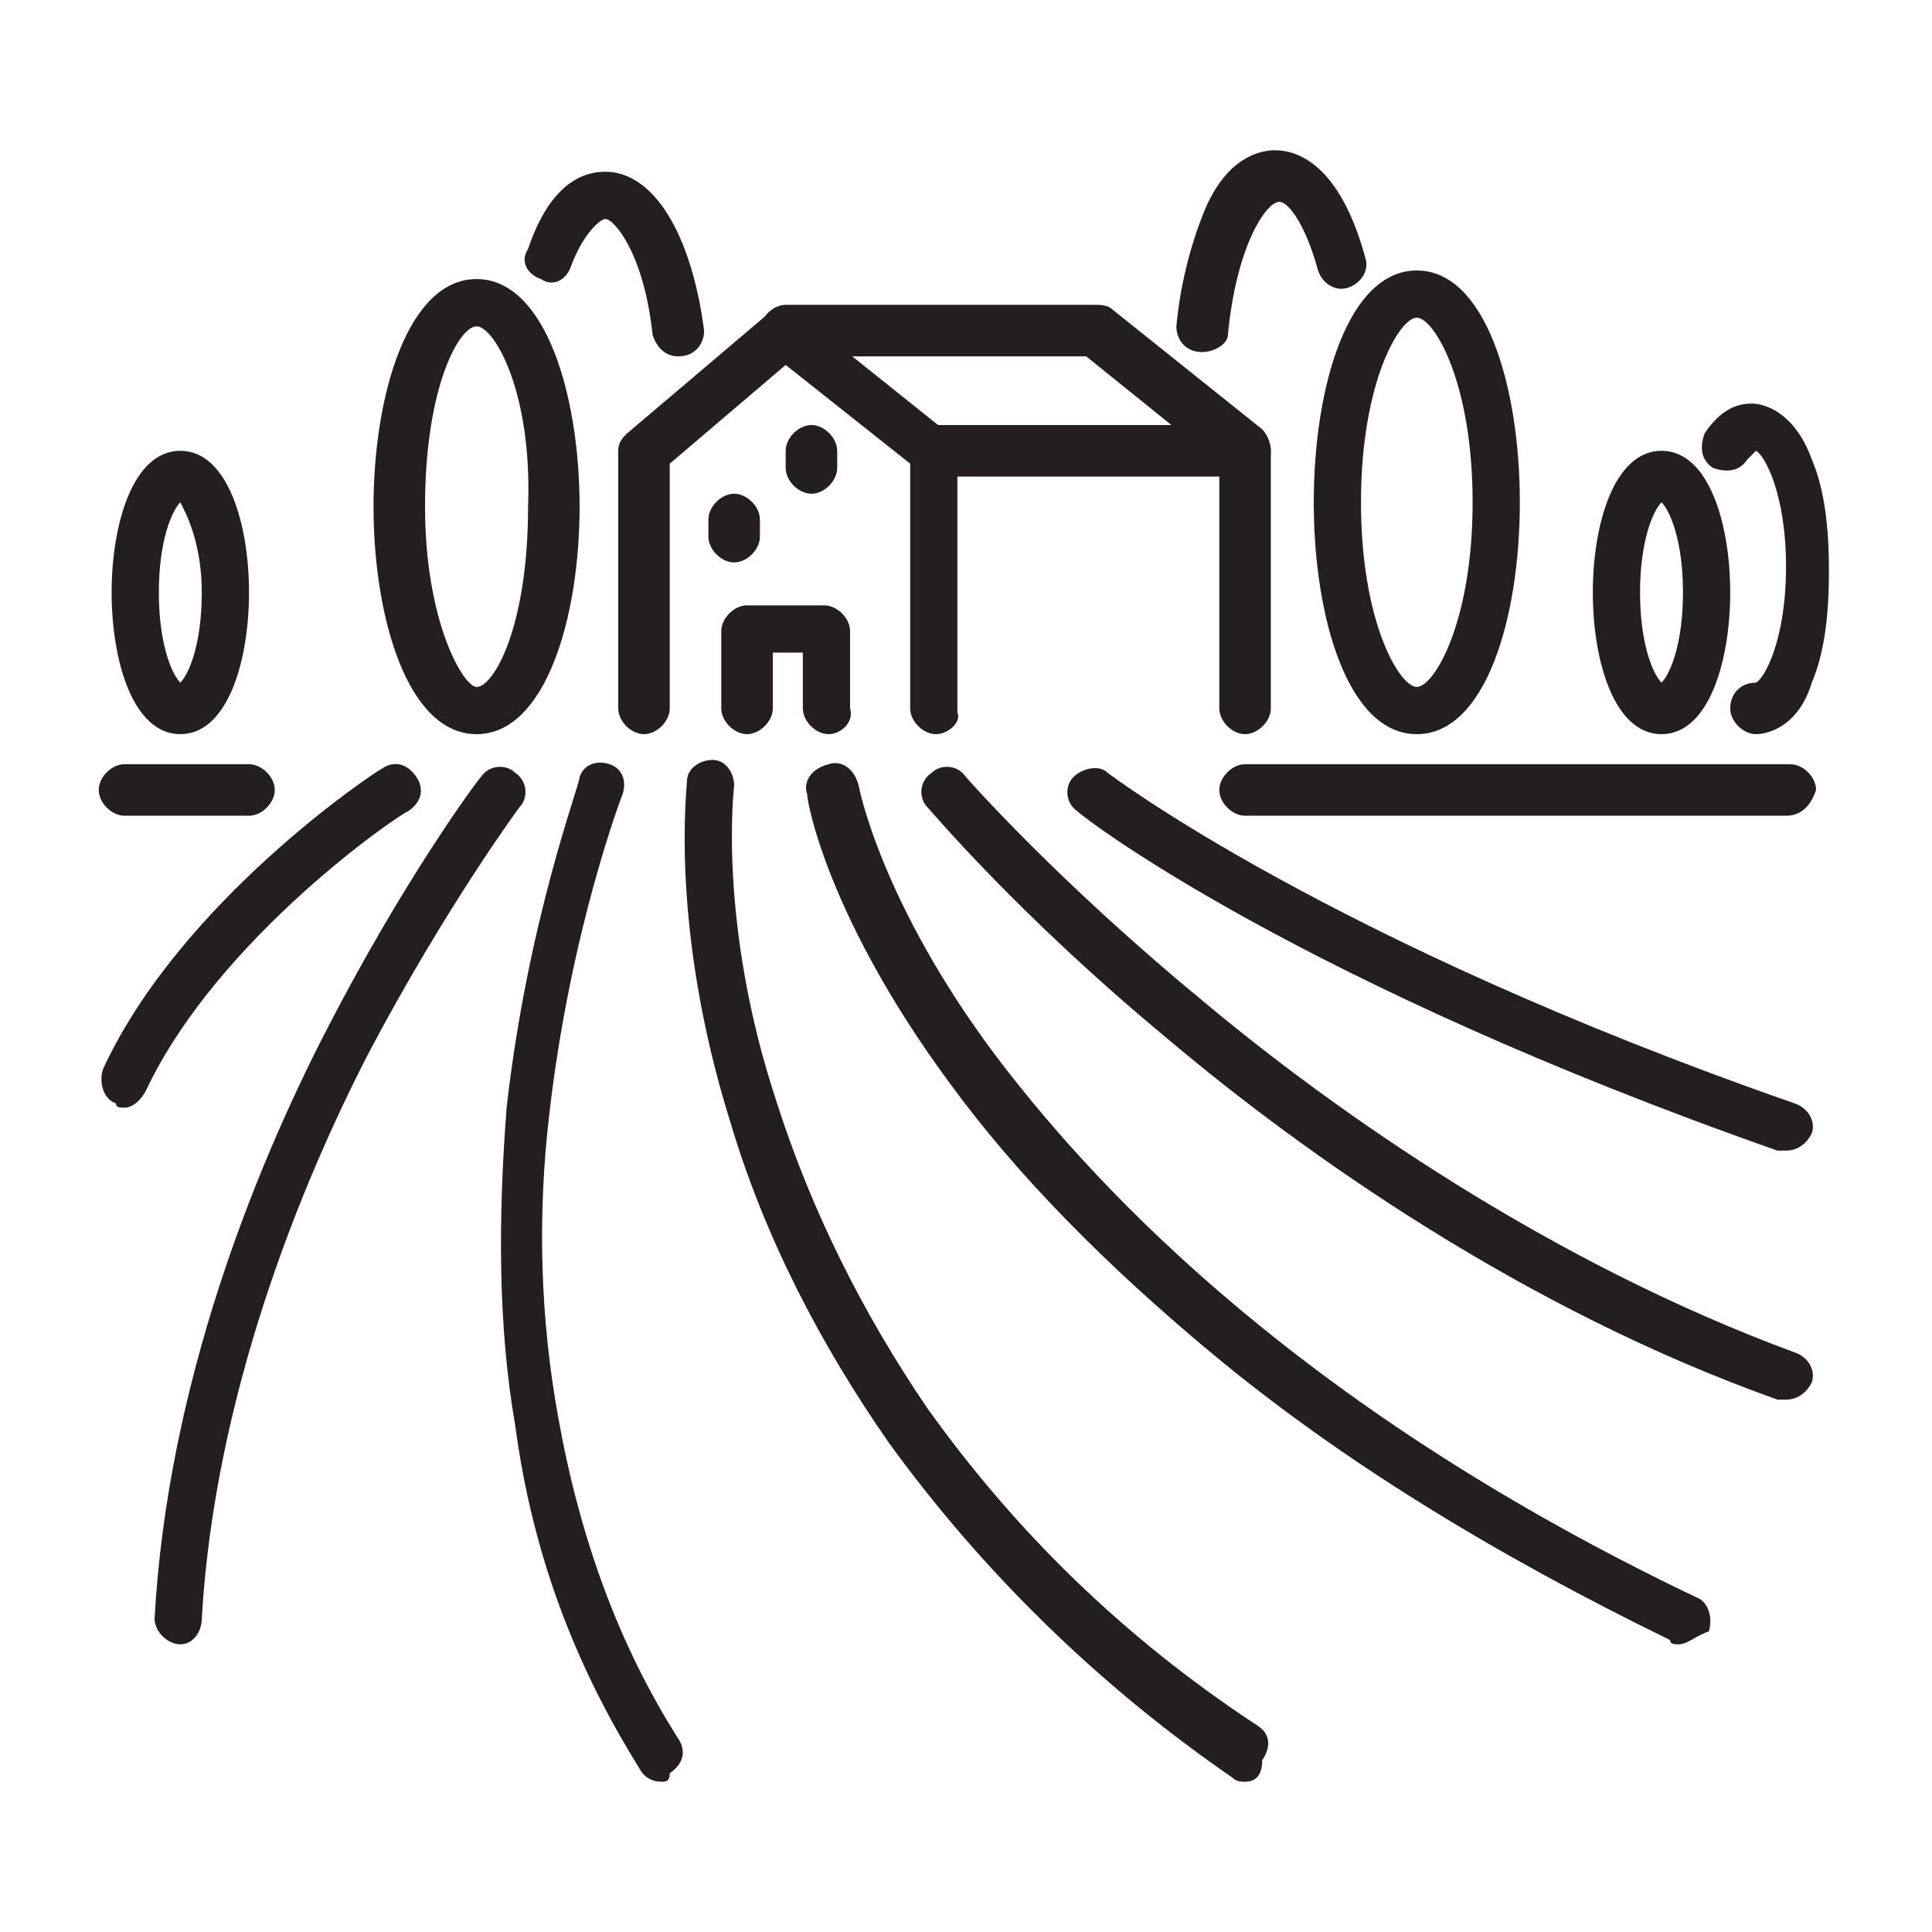 <?xml version="1.0" encoding="utf-8"?>
<!-- Generator: Adobe Illustrator 24.1.0, SVG Export Plug-In . SVG Version: 6.00 Build 0)  -->
<svg version="1.1" id="Layer_1" xmlns="http://www.w3.org/2000/svg" xmlns:xlink="http://www.w3.org/1999/xlink" x="0px" y="0px"
	 width="45px" height="45px" viewBox="0 0 45 45" style="enable-background:new 0 0 45 45;" xml:space="preserve">
<style type="text/css">
	.st0{display:none;}
	.st1{display:inline;}
	.st2{fill:#231F20;}
	.st3{display:inline;fill:#231F20;}
</style>
<g class="st0">
	<g class="st1">
		<g>
			<path class="st2" d="M39.1,28.1c-0.2,0-0.4-0.1-0.5-0.3c-0.2-0.3-0.1-0.6,0.2-0.8c2.1-1.4,2.9-3.1,3.1-4.5
				c-0.6,0.8-1.4,1.4-2.5,1.8c-1.6,0.7-3.2,0.7-3.3,0.7c0,0,0,0,0,0H16.8c-0.3,0-0.6-0.3-0.6-0.6v-0.4h-3.5c-3.8,0-5.7-2.2-6.5-4
				c-0.6-1.3-0.8-2.6-0.9-3.4H3.1v0.7h1.2c0.3,0,0.5,0.2,0.6,0.5c0,0,0.2,2.3,1.4,4.6c1.5,2.9,3.7,4.4,6.7,4.4
				c0.3,0,0.6,0.3,0.6,0.6c0,0.3-0.3,0.6-0.6,0.6c-3.4,0-6.1-1.7-7.8-5.1c-0.9-1.8-1.3-3.6-1.4-4.4H2.5c-0.3,0-0.6-0.3-0.6-0.6v-1.9
				c0-0.3,0.3-0.6,0.6-0.6h3.3c0.3,0,0.6,0.3,0.6,0.6c0,0,0,1.8,0.8,3.5c1,2.2,2.9,3.3,5.5,3.3h4.1c0.3,0,0.6,0.3,0.6,0.6v0.4H36
				c0.1,0,1.5-0.1,2.9-0.6c1.8-0.7,2.7-2,2.7-3.7c0-0.3,0.2-0.5,0.5-0.6c0.3,0,0.5,0.1,0.6,0.4c0,0.1,0.5,1.3,0.3,3
				c-0.2,1.5-1,3.8-3.6,5.6C39.3,28.1,39.2,28.1,39.1,28.1z"/>
			<path class="st2" d="M4.5,20.4H2.8c-0.3,0-0.6-0.3-0.6-0.6c0-0.3,0.3-0.6,0.6-0.6h1.7c0.3,0,0.6,0.3,0.6,0.6
				C5.1,20.1,4.8,20.4,4.5,20.4z"/>
			<path class="st2" d="M5,22.1H3.3c-0.3,0-0.6-0.3-0.6-0.6c0-0.3,0.3-0.6,0.6-0.6H5c0.3,0,0.6,0.3,0.6,0.6
				C5.6,21.8,5.3,22.1,5,22.1z"/>
			<path class="st2" d="M5.7,23.8H3.9c-0.3,0-0.6-0.3-0.6-0.6s0.3-0.6,0.6-0.6h1.8c0.3,0,0.6,0.3,0.6,0.6S6,23.8,5.7,23.8z"/>
		</g>
		<path class="st2" d="M42.3,28.1H3.7c-0.3,0-0.6-0.3-0.6-0.6c0-0.3,0.3-0.6,0.6-0.6h38.6c0.3,0,0.6,0.3,0.6,0.6
			C42.8,27.8,42.6,28.1,42.3,28.1z"/>
		<path class="st2" d="M27.1,31H10.9c-0.3,0-0.6-0.3-0.6-0.6c0-0.3,0.3-0.6,0.6-0.6h16.3c0.3,0,0.6,0.3,0.6,0.6
			C27.7,30.8,27.4,31,27.1,31z"/>
		<path class="st2" d="M34.8,34H20.1c-0.3,0-0.6-0.3-0.6-0.6c0-0.3,0.3-0.6,0.6-0.6h14.8c0.3,0,0.6,0.3,0.6,0.6
			C35.4,33.7,35.1,34,34.8,34z"/>
		<path class="st2" d="M17.3,34h-3.9c-0.3,0-0.6-0.3-0.6-0.6c0-0.3,0.3-0.6,0.6-0.6h3.9c0.3,0,0.6,0.3,0.6,0.6
			C17.8,33.7,17.6,34,17.3,34z"/>
		<path class="st2" d="M10.5,34h-1c-0.3,0-0.6-0.3-0.6-0.6c0-0.3,0.3-0.6,0.6-0.6h1c0.3,0,0.6,0.3,0.6,0.6
			C11.1,33.7,10.8,34,10.5,34z"/>
		<path class="st2" d="M22.1,36.9h-6.7c-0.3,0-0.6-0.3-0.6-0.6c0-0.3,0.3-0.6,0.6-0.6h6.7c0.3,0,0.6,0.3,0.6,0.6
			C22.6,36.6,22.4,36.9,22.1,36.9z"/>
		<path class="st2" d="M26.9,36.9h-2.8c-0.3,0-0.6-0.3-0.6-0.6c0-0.3,0.3-0.6,0.6-0.6h2.8c0.3,0,0.6,0.3,0.6,0.6
			C27.5,36.7,27.3,36.9,26.9,36.9z"/>
		<path class="st2" d="M31.4,36.9h-0.7c-0.3,0-0.6-0.3-0.6-0.6c0-0.3,0.3-0.6,0.6-0.6h0.7c0.3,0,0.6,0.3,0.6,0.6
			C31.9,36.6,31.7,36.9,31.4,36.9z"/>
		<path class="st2" d="M34.8,31h-3.2c-0.3,0-0.6-0.3-0.6-0.6c0-0.3,0.3-0.6,0.6-0.6h3.2c0.3,0,0.6,0.3,0.6,0.6
			C35.4,30.8,35.1,31,34.8,31z"/>
		<path class="st2" d="M7.1,31H6.3c-0.3,0-0.6-0.3-0.6-0.6c0-0.3,0.3-0.6,0.6-0.6h0.8c0.3,0,0.6,0.3,0.6,0.6C7.7,30.8,7.4,31,7.1,31
			z"/>
		<path class="st2" d="M38.3,31h-0.8c-0.3,0-0.6-0.3-0.6-0.6c0-0.3,0.3-0.6,0.6-0.6h0.8c0.3,0,0.6,0.3,0.6,0.6
			C38.9,30.8,38.6,31,38.3,31z"/>
	</g>
	<path class="st3" d="M29.7,14.3c-1,0-1.8-0.8-1.8-1.8c0-0.2,0-0.5,0.1-0.7c0.1-0.3,0.5-0.4,0.8-0.3c0.3,0.1,0.4,0.5,0.3,0.8
		c0,0.1-0.1,0.2-0.1,0.3c0,0.4,0.3,0.6,0.6,0.6c0.4,0,0.6-0.3,0.6-0.6c0-0.1,0-0.2-0.1-0.3c-0.1-0.3,0-0.6,0.3-0.8
		c0.3-0.1,0.6,0,0.8,0.3c0.1,0.2,0.1,0.5,0.1,0.7C31.5,13.5,30.7,14.3,29.7,14.3z"/>
	<path class="st3" d="M30.1,18.4c-0.3,0-0.7-0.1-1-0.3l-2.3-1.8c-0.3-0.2-0.3-0.6-0.1-0.8c0.2-0.3,0.6-0.3,0.8-0.1l2.3,1.8
		c0.1,0.1,0.3,0.1,0.4,0.1l0.4-0.1c0.2,0,0.2-0.2,0.2-0.4l-0.5-1.8c-0.1-0.3,0.1-0.6,0.4-0.7c0.3-0.1,0.6,0.1,0.7,0.4l0.5,1.8
		c0.2,0.8-0.2,1.6-1,1.8l-0.4,0.1C30.4,18.3,30.2,18.4,30.1,18.4z"/>
	<path class="st3" d="M32.2,28.1c-0.2,0-0.4-0.1-0.5-0.4l-4.5-11.2c-0.1-0.3,0-0.6,0.3-0.7c0.3-0.1,0.6,0,0.7,0.3l4.5,11.2
		c0.1,0.3,0,0.6-0.3,0.7C32.4,28.1,32.3,28.1,32.2,28.1z"/>
	<path class="st3" d="M26.8,14.9c-0.2,0-0.4-0.1-0.5-0.3l-1-2c-0.1-0.3,0-0.6,0.3-0.8c0.3-0.1,0.6,0,0.8,0.3l1,2
		c0.1,0.3,0,0.6-0.3,0.8C26.9,14.9,26.8,14.9,26.8,14.9z"/>
	<path class="st3" d="M31,25.1c-0.3,0-0.6-0.2-0.6-0.6l-0.2-6.9c0-0.3,0.2-0.6,0.6-0.6c0.3,0,0.6,0.2,0.6,0.6l0.2,6.9
		C31.6,24.8,31.3,25.1,31,25.1C31,25.1,31,25.1,31,25.1z"/>
	<path class="st3" d="M29.4,16.4c-0.2,0-0.4-0.1-0.5-0.3l-0.3-0.7c-0.1-0.3,0-0.6,0.3-0.8c0.3-0.1,0.6,0,0.8,0.3l0.3,0.7
		c0.1,0.3,0,0.6-0.3,0.8C29.6,16.4,29.5,16.4,29.4,16.4z"/>
	<path class="st3" d="M28.5,25.1C28.5,25.1,28.5,25.1,28.5,25.1c-0.3,0-0.6-0.3-0.6-0.6l0.3-5.6c0-0.3,0.3-0.6,0.6-0.5
		c0.3,0,0.6,0.3,0.5,0.6l-0.3,5.6C29.1,24.9,28.8,25.1,28.5,25.1z"/>
	<g class="st1">
		<path class="st2" d="M29.7,11.3c-1.2,0-2.2-0.2-2.2-0.2C27.2,11,27,10.7,27,10.4c0.1-0.3,0.4-0.5,0.7-0.5l0,0c0,0,2.1,0.4,3.9,0
			c0.3-0.1,0.6,0.1,0.7,0.5c0.1,0.3-0.1,0.6-0.5,0.7C31.1,11.2,30.4,11.3,29.7,11.3z"/>
		<path class="st2" d="M28.6,11.2c-0.3,0-0.6-0.2-0.6-0.5L28,8.8c0-0.2,0-0.3,0.2-0.4c0.1-0.1,0.2-0.2,0.4-0.2l2.2-0.1
			c0.3,0,0.6,0.2,0.6,0.5l0.1,1.9c0,0.3-0.2,0.6-0.5,0.6c-0.3,0-0.6-0.2-0.6-0.5l-0.1-1.3l-1,0l0.1,1.3C29.2,10.9,29,11.2,28.6,11.2
			C28.6,11.2,28.6,11.2,28.6,11.2z"/>
	</g>
</g>
<g>
	<g>
		<path class="st2" d="M21.8,17.1c-0.3,0-0.6-0.3-0.6-0.6v-5.7l-2.9-2.3l-2.7,2.3v5.7c0,0.3-0.3,0.6-0.6,0.6s-0.6-0.3-0.6-0.6v-6
			c0-0.2,0.1-0.3,0.2-0.4l3.3-2.8c0.2-0.2,0.5-0.2,0.7,0l3.5,2.8c0.1,0.1,0.2,0.3,0.2,0.5v6C22.4,16.8,22.1,17.1,21.8,17.1z"/>
		<path class="st2" d="M29,17.1c-0.3,0-0.6-0.3-0.6-0.6v-5.7l-3.1-2.5h-7c-0.3,0-0.6-0.3-0.6-0.6c0-0.3,0.3-0.6,0.6-0.6h7.2
			c0.1,0,0.3,0,0.4,0.1l3.5,2.8c0.1,0.1,0.2,0.3,0.2,0.5v6C29.6,16.8,29.3,17.1,29,17.1z"/>
		<path class="st2" d="M29,11.1h-7.2c-0.3,0-0.6-0.3-0.6-0.6c0-0.3,0.3-0.6,0.6-0.6H29c0.3,0,0.6,0.3,0.6,0.6
			C29.6,10.9,29.3,11.1,29,11.1z"/>
		<path class="st2" d="M17.1,13.1c-0.3,0-0.6-0.3-0.6-0.6v-0.4c0-0.3,0.3-0.6,0.6-0.6c0.3,0,0.6,0.3,0.6,0.6v0.4
			C17.7,12.8,17.4,13.1,17.1,13.1z"/>
		<path class="st2" d="M18.9,11.5c-0.3,0-0.6-0.3-0.6-0.6v-0.4c0-0.3,0.3-0.6,0.6-0.6c0.3,0,0.6,0.3,0.6,0.6v0.4
			C19.5,11.2,19.2,11.5,18.9,11.5z"/>
		<path class="st2" d="M19.3,17.1c-0.3,0-0.6-0.3-0.6-0.6v-1.3h-0.7v1.3c0,0.3-0.3,0.6-0.6,0.6c-0.3,0-0.6-0.3-0.6-0.6v-1.8
			c0-0.3,0.3-0.6,0.6-0.6h1.8c0.3,0,0.6,0.3,0.6,0.6v1.8C19.9,16.8,19.6,17.1,19.3,17.1z"/>
	</g>
	<path class="st2" d="M11.1,17.1c-1.6,0-2.4-2.7-2.4-5.3c0-2.6,0.8-5.3,2.4-5.3c1.6,0,2.4,2.7,2.4,5.3
		C13.5,14.4,12.7,17.1,11.1,17.1z M11.1,7.6c-0.4,0-1.2,1.4-1.2,4.2c0,2.7,0.9,4.2,1.2,4.2c0.4,0,1.2-1.4,1.2-4.2
		C12.4,9.1,11.5,7.6,11.1,7.6z"/>
	<path class="st2" d="M15.8,8.3c-0.3,0-0.5-0.2-0.6-0.5c-0.2-1.9-0.9-2.7-1.1-2.7c-0.1,0-0.5,0.3-0.8,1.1c-0.1,0.3-0.4,0.5-0.7,0.3
		c-0.3-0.1-0.5-0.4-0.3-0.7C12.5,5.2,13,4,14.1,4c1.1,0,2,1.4,2.3,3.7C16.4,8,16.2,8.3,15.8,8.3C15.8,8.3,15.8,8.3,15.8,8.3z"/>
	<path class="st2" d="M28,8.2C28,8.2,28,8.2,28,8.2c-0.4,0-0.6-0.3-0.6-0.6c0.1-1.1,0.4-2.1,0.7-2.8c0.5-1.1,1.2-1.3,1.6-1.3
		c0.5,0,1.5,0.3,2.1,2.5c0.1,0.3-0.1,0.6-0.4,0.7c-0.3,0.1-0.6-0.1-0.7-0.4c-0.3-1.1-0.7-1.6-0.9-1.6c-0.3,0-1,1-1.2,3.1
		C28.6,8,28.3,8.2,28,8.2z"/>
	<path class="st2" d="M33,17.1c-1.6,0-2.4-2.7-2.4-5.4c0-2.7,0.8-5.4,2.4-5.4s2.4,2.7,2.4,5.4C35.4,14.4,34.6,17.1,33,17.1z M33,7.4
		c-0.4,0-1.3,1.5-1.3,4.3c0,2.8,0.9,4.3,1.3,4.3s1.3-1.5,1.3-4.3C34.3,8.9,33.4,7.4,33,7.4z"/>
	<path class="st2" d="M40.9,17.1c-0.3,0-0.6-0.3-0.6-0.6c0-0.3,0.2-0.6,0.6-0.6c0.2-0.1,0.7-1,0.7-2.7c0-1.7-0.5-2.6-0.7-2.7
		c0,0-0.1,0.1-0.2,0.2c-0.2,0.3-0.5,0.3-0.8,0.2c-0.3-0.2-0.3-0.5-0.2-0.8c0.4-0.6,0.8-0.7,1.1-0.7c0.3,0,1,0.2,1.4,1.3
		c0.3,0.7,0.4,1.6,0.4,2.6c0,1-0.1,1.9-0.4,2.6C41.9,16.9,41.2,17.1,40.9,17.1z"/>
	<path class="st2" d="M38.7,17.1c-1.1,0-1.6-1.7-1.6-3.3c0-1.6,0.5-3.3,1.6-3.3c1.1,0,1.6,1.7,1.6,3.3
		C40.3,15.4,39.8,17.1,38.7,17.1z M38.7,11.7c-0.2,0.2-0.5,0.9-0.5,2.1s0.3,1.9,0.5,2.1c0.2-0.2,0.5-0.9,0.5-2.1
		S38.9,11.9,38.7,11.7z"/>
	<path class="st2" d="M4.2,17.1c-1.1,0-1.6-1.7-1.6-3.3c0-1.6,0.5-3.3,1.6-3.3s1.6,1.7,1.6,3.3C5.8,15.4,5.3,17.1,4.2,17.1z
		 M4.2,11.7c-0.2,0.2-0.5,0.9-0.5,2.1s0.3,1.9,0.5,2.1c0.2-0.2,0.5-0.9,0.5-2.1S4.3,11.9,4.2,11.7z"/>
	<path class="st2" d="M29,41.5c-0.1,0-0.2,0-0.3-0.1c-3.2-2.2-5.9-4.9-8-7.8c-1.6-2.3-2.9-4.8-3.7-7.5c-1.4-4.5-1-7.7-1-7.9
		c0-0.3,0.3-0.5,0.6-0.5c0.3,0,0.5,0.3,0.5,0.6c0,0-0.4,3.2,1,7.4c0.8,2.5,2,4.9,3.5,7.1c2,2.8,4.5,5.3,7.7,7.4
		c0.3,0.2,0.3,0.5,0.1,0.8C29.4,41.4,29.2,41.5,29,41.5z"/>
	<path class="st2" d="M39.1,38.3c-0.1,0-0.2,0-0.2-0.1c-4.1-2-7.7-4.2-10.7-6.7c-2.4-2-4.5-4.1-6.1-6.3c-2.8-3.8-3.3-6.5-3.3-6.7
		c-0.1-0.3,0.1-0.6,0.5-0.7c0.3-0.1,0.6,0.1,0.7,0.5c0,0,0.5,2.7,3.2,6.3c2.5,3.3,7.3,8.3,16.3,12.6c0.3,0.1,0.4,0.5,0.3,0.8
		C39.5,38.1,39.3,38.3,39.1,38.3z"/>
	<path class="st2" d="M41.6,32.6c-0.1,0-0.1,0-0.2,0c-5.9-2.1-11-5.7-14.2-8.4c-3.5-2.9-5.5-5.3-5.6-5.4c-0.2-0.2-0.2-0.6,0.1-0.8
		c0.2-0.2,0.6-0.2,0.8,0.1c0,0,2.1,2.4,5.5,5.2c3.1,2.6,8.1,6.1,13.8,8.2c0.3,0.1,0.5,0.4,0.4,0.7C42.1,32.4,41.9,32.6,41.6,32.6z"
		/>
	<path class="st2" d="M41.6,26.8c-0.1,0-0.1,0-0.2,0c-11.1-3.9-16.1-7.7-16.3-7.9c-0.3-0.2-0.3-0.6-0.1-0.8c0.2-0.2,0.6-0.3,0.8-0.1
		l0,0c0,0,5.1,3.9,16,7.7c0.3,0.1,0.5,0.4,0.4,0.7C42.1,26.6,41.9,26.8,41.6,26.8z"/>
	<path class="st2" d="M41.6,19H29c-0.3,0-0.6-0.3-0.6-0.6c0-0.3,0.3-0.6,0.6-0.6h12.7c0.3,0,0.6,0.3,0.6,0.6
		C42.2,18.7,42,19,41.6,19z"/>
	<path class="st2" d="M15.4,41.5c-0.2,0-0.4-0.1-0.5-0.3c-1.5-2.4-2.5-5-2.9-8c-0.4-2.3-0.4-4.8-0.2-7.4c0.5-4.4,1.7-7.5,1.7-7.7
		c0.1-0.3,0.4-0.4,0.7-0.3c0.3,0.1,0.4,0.4,0.3,0.7l0,0c0,0-1.2,3.1-1.7,7.4c-0.3,2.5-0.2,4.9,0.2,7.1c0.5,2.8,1.4,5.3,2.8,7.5
		c0.2,0.3,0.1,0.6-0.2,0.8C15.6,41.5,15.5,41.5,15.4,41.5z"/>
	<path class="st2" d="M5.8,19H2.9c-0.3,0-0.6-0.3-0.6-0.6c0-0.3,0.3-0.6,0.6-0.6h2.9c0.3,0,0.6,0.3,0.6,0.6C6.4,18.7,6.1,19,5.8,19z
		"/>
	<path class="st2" d="M4.2,38.3C4.2,38.3,4.1,38.3,4.2,38.3c-0.3,0-0.6-0.3-0.6-0.6c0.3-5.4,2.3-10.4,4-13.7
		c1.8-3.5,3.5-5.8,3.6-5.9c0.2-0.3,0.6-0.3,0.8-0.1c0.3,0.2,0.3,0.6,0.1,0.8c0,0-1.7,2.3-3.5,5.7C7,27.6,5,32.5,4.7,37.7
		C4.7,38,4.5,38.3,4.2,38.3z"/>
	<path class="st2" d="M2.9,25.8c-0.1,0-0.2,0-0.2-0.1c-0.3-0.1-0.4-0.5-0.3-0.8c1.8-3.9,6.3-6.9,6.5-7c0.3-0.2,0.6-0.1,0.8,0.2
		c0.2,0.3,0.1,0.6-0.2,0.8c-0.1,0-4.4,2.9-6.1,6.5C3.3,25.6,3.1,25.8,2.9,25.8z"/>
</g>
<g class="st0">
	<g class="st1">
		<path class="st2" d="M14.5,31c-1.4,0-2.5-0.8-3.1-1.3C10.9,30.2,10,31,8.7,31c-1.2,0-2.1-0.7-2.6-1.3c-1.2,1.2-3,1.3-3.1,1.3
			c-0.3,0-0.6-0.2-0.6-0.6c0-0.3,0.2-0.6,0.6-0.6c0,0,1.8-0.1,2.6-1.4c0.1-0.2,0.3-0.3,0.5-0.3c0.2,0,0.4,0.1,0.5,0.3
			c0,0,0.8,1.4,2.1,1.4c1.2,0,2.1-1.4,2.1-1.4c0.1-0.2,0.3-0.3,0.5-0.3c0.2,0,0.4,0.1,0.5,0.3c0,0,1,1.4,2.6,1.4
			c0.3,0,0.6,0.3,0.6,0.6S14.8,31,14.5,31z"/>
		<path class="st2" d="M28.2,31c-1.4,0-2.5-0.8-3.1-1.3c-0.5,0.6-1.5,1.3-2.7,1.3c-1.2,0-2.1-0.7-2.6-1.3c-1.2,1.2-3,1.3-3.1,1.3
			c-0.3,0-0.6-0.2-0.6-0.6c0-0.3,0.2-0.6,0.6-0.6c0,0,1.8-0.1,2.6-1.4c0.1-0.2,0.3-0.3,0.5-0.3c0.2,0,0.4,0.1,0.5,0.3
			c0,0,0.8,1.4,2.1,1.4c1.2,0,2.1-1.4,2.1-1.4c0.1-0.2,0.3-0.3,0.5-0.3c0.2,0,0.4,0.1,0.5,0.3c0,0,1,1.4,2.6,1.4
			c0.3,0,0.6,0.3,0.6,0.6S28.6,31,28.2,31z"/>
		<path class="st2" d="M42,31c-1.4,0-2.5-0.8-3.1-1.3c-0.5,0.6-1.5,1.3-2.7,1.3c-1.2,0-2.1-0.7-2.6-1.3c-1.2,1.2-3,1.3-3.1,1.3
			c-0.3,0-0.6-0.2-0.6-0.6c0-0.3,0.2-0.6,0.6-0.6c0,0,1.8-0.1,2.6-1.4c0.1-0.2,0.3-0.3,0.5-0.3c0.2,0,0.4,0.1,0.5,0.3
			c0,0,0.8,1.4,2.1,1.4c1.2,0,2.1-1.4,2.1-1.4c0.1-0.2,0.3-0.3,0.5-0.3c0.2,0,0.4,0.1,0.5,0.3c0,0,1,1.4,2.6,1.4
			c0.3,0,0.6,0.3,0.6,0.6S42.3,31,42,31z"/>
	</g>
	<g class="st1">
		<path class="st2" d="M22.5,36.9c-1.4,0-2.5-0.8-3.1-1.3c-0.5,0.6-1.5,1.3-2.7,1.3c-1.2,0-2.1-0.7-2.6-1.3c-1.2,1.2-3,1.3-3.1,1.3
			c-0.3,0-0.6-0.2-0.6-0.6c0-0.3,0.2-0.6,0.6-0.6c0,0,1.8-0.1,2.6-1.4c0.1-0.2,0.3-0.3,0.5-0.3c0.2,0,0.4,0.1,0.5,0.3
			c0,0,0.8,1.4,2.1,1.4c1.2,0,2.1-1.4,2.1-1.4c0.1-0.2,0.3-0.3,0.5-0.3c0.2,0,0.4,0.1,0.5,0.3c0,0,1,1.4,2.6,1.4
			c0.3,0,0.6,0.3,0.6,0.6C23.1,36.6,22.8,36.9,22.5,36.9z"/>
		<path class="st2" d="M36.2,36.9c-1.4,0-2.5-0.8-3.1-1.3c-0.5,0.6-1.5,1.3-2.7,1.3c-1.2,0-2.1-0.7-2.6-1.3c-1.2,1.2-3,1.3-3.1,1.3
			c-0.3,0-0.6-0.2-0.6-0.6c0-0.3,0.2-0.6,0.6-0.6c0,0,1.8-0.1,2.6-1.4c0.1-0.2,0.3-0.3,0.5-0.3c0.2,0,0.4,0.1,0.5,0.3
			c0,0,0.8,1.4,2.1,1.4c1.2,0,2.1-1.4,2.1-1.4c0.1-0.2,0.3-0.3,0.5-0.3c0.2,0,0.4,0.1,0.5,0.3c0,0,1,1.4,2.6,1.4
			c0.3,0,0.6,0.3,0.6,0.6C36.9,36.6,36.6,36.9,36.2,36.9z"/>
	</g>
	<path class="st3" d="M25.1,23.8c-0.3,0-0.6-0.3-0.6-0.6v-8.1c0-0.3,0.3-0.6,0.6-0.6s0.6,0.3,0.6,0.6v8.1
		C25.7,23.5,25.5,23.8,25.1,23.8z"/>
	<path class="st3" d="M37.6,23.8c-0.3,0-0.6-0.3-0.6-0.6v-7.5H17.7v7.5c0,0.3-0.3,0.6-0.6,0.6c-0.3,0-0.6-0.3-0.6-0.6v-8.1
		c0-0.3,0.3-0.6,0.6-0.6h20.5c0.3,0,0.6,0.3,0.6,0.6v8.1C38.2,23.5,37.9,23.8,37.6,23.8z"/>
	<path class="st3" d="M41.9,23.8H9.1c-0.3,0-0.6-0.3-0.6-0.6v-3.4c0-0.3,0.3-0.6,0.6-0.6h8c0.3,0,0.6,0.3,0.6,0.6
		c0,0.3-0.3,0.6-0.6,0.6H9.7v2.2h32.3c0.3,0,0.6,0.3,0.6,0.6C42.6,23.5,42.3,23.8,41.9,23.8z"/>
	<path class="st3" d="M11.7,23.5c-0.3,0-0.6-0.3-0.6-0.6v-2.8c0-0.3,0.3-0.6,0.6-0.6c0.3,0,0.6,0.3,0.6,0.6v2.8
		C12.3,23.2,12,23.5,11.7,23.5z"/>
	<path class="st3" d="M14.3,23.5c-0.3,0-0.6-0.3-0.6-0.6v-2.8c0-0.3,0.3-0.6,0.6-0.6c0.3,0,0.6,0.3,0.6,0.6v2.8
		C14.9,23.2,14.6,23.5,14.3,23.5z"/>
	<path class="st3" d="M17.1,15.7c-0.1,0-0.3,0-0.4-0.1c-0.3-0.2-0.3-0.6-0.1-0.9l4-4.9c0.1-0.1,0.3-0.2,0.5-0.2
		c0.2,0,0.4,0.1,0.5,0.2l4.1,4.9c0.2,0.3,0.2,0.6-0.1,0.9c-0.3,0.2-0.6,0.2-0.9-0.1l-3.6-4.3l-3.5,4.3
		C17.4,15.6,17.2,15.7,17.1,15.7z"/>
	<path class="st3" d="M37.6,15.7c-0.2,0-0.3-0.1-0.5-0.2l-4.2-4.7H21.1c-0.2,0-0.3-0.1-0.5-0.2l-1.1-1.3c-0.2-0.3-0.2-0.6,0.1-0.9
		c0.3-0.2,0.6-0.2,0.9,0.1l0.9,1.1h11.9c0.2,0,0.3,0.1,0.5,0.2l4.4,4.9c0.2,0.3,0.2,0.6,0,0.9C37.9,15.7,37.7,15.7,37.6,15.7z"/>
	<path class="st3" d="M21.1,10.8c-0.1,0-0.3,0-0.4-0.1c-0.3-0.2-0.3-0.6-0.1-0.9l1.2-1.5c0.2-0.3,0.6-0.3,0.9-0.1
		c0.3,0.2,0.3,0.6,0.1,0.9l-1.2,1.5C21.4,10.7,21.2,10.8,21.1,10.8z"/>
	<path class="st3" d="M22.2,23.8c-0.3,0-0.6-0.3-0.6-0.6v-3h-1.1v3c0,0.3-0.3,0.6-0.6,0.6c-0.3,0-0.6-0.3-0.6-0.6v-3.6
		c0-0.3,0.3-0.6,0.6-0.6h2.3c0.3,0,0.6,0.3,0.6,0.6v3.6C22.8,23.5,22.6,23.8,22.2,23.8z"/>
	<path class="st3" d="M10.3,27.6c-0.3,0-0.6-0.3-0.6-0.6v-3.8c0-0.3,0.3-0.6,0.6-0.6c0.3,0,0.6,0.3,0.6,0.6V27
		C10.9,27.4,10.6,27.6,10.3,27.6z"/>
	<path class="st3" d="M17.1,29c-0.3,0-0.6-0.3-0.6-0.6v-5.2c0-0.3,0.3-0.6,0.6-0.6c0.3,0,0.6,0.3,0.6,0.6v5.2
		C17.7,28.7,17.4,29,17.1,29z"/>
	<path class="st3" d="M25.1,27.1c-0.3,0-0.6-0.3-0.6-0.6v-3.3c0-0.3,0.3-0.6,0.6-0.6c0.3,0,0.6,0.3,0.6,0.6v3.3
		C25.7,26.8,25.5,27.1,25.1,27.1z"/>
	<path class="st3" d="M37.6,27.9c-0.3,0-0.6-0.3-0.6-0.6v-4.1c0-0.3,0.3-0.6,0.6-0.6c0.3,0,0.6,0.3,0.6,0.6v4.1
		C38.2,27.6,37.9,27.9,37.6,27.9z"/>
</g>
</svg>
